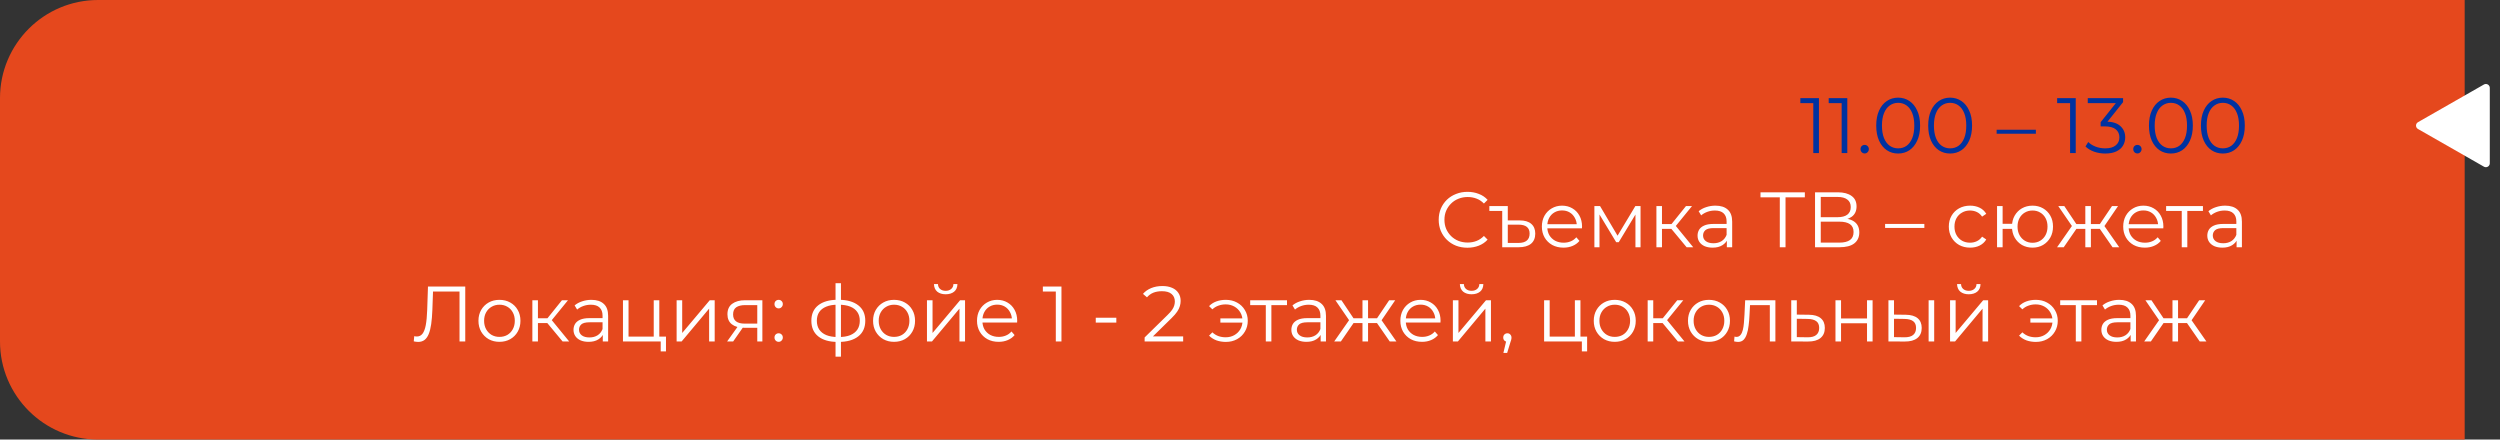 <?xml version="1.0" encoding="UTF-8"?> <svg xmlns="http://www.w3.org/2000/svg" viewBox="0 0 637 112" fill="none"><rect x="0" y="0" width="637" height="112" fill="#333333" stroke="none"/><path d="M628 0H25C11.193 0 0 11.193 0 25V87C0 100.807 11.193 112 25 112H628V0Z" fill="#E5481D"></path><path d="M616.6 32L633.4 41.6V22.4L616.6 32Z" fill="white" stroke="white" stroke-width="2" stroke-linejoin="round"></path><path d="M462.027 39V25.6L462.668 26.28H458.728V25H463.467V39H462.027ZM469.252 39V25.6L469.892 26.28H465.952V25H470.692V39H469.252ZM475.12 39.1C474.827 39.1 474.572 38.993 474.36 38.78C474.16 38.567 474.06 38.307 474.06 38C474.06 37.68 474.16 37.42 474.36 37.22C474.572 37.02 474.827 36.92 475.12 36.92C475.413 36.92 475.66 37.02 475.86 37.22C476.072 37.42 476.18 37.68 476.18 38C476.18 38.307 476.072 38.567 475.86 38.78C475.66 38.993 475.413 39.1 475.12 39.1ZM483.642 39.12C482.562 39.12 481.603 38.84 480.762 38.28C479.923 37.707 479.262 36.893 478.783 35.84C478.303 34.773 478.062 33.493 478.062 32C478.062 30.507 478.303 29.233 478.783 28.18C479.262 27.113 479.923 26.3 480.762 25.74C481.603 25.167 482.562 24.88 483.642 24.88C484.723 24.88 485.683 25.167 486.522 25.74C487.363 26.3 488.022 27.113 488.502 28.18C488.998 29.233 489.243 30.507 489.243 32C489.243 33.493 488.998 34.773 488.502 35.84C488.022 36.893 487.363 37.707 486.522 38.28C485.683 38.84 484.723 39.12 483.642 39.12ZM483.642 37.8C484.47 37.8 485.19 37.58 485.803 37.14C486.418 36.687 486.897 36.033 487.243 35.18C487.59 34.313 487.762 33.253 487.762 32C487.762 30.747 487.59 29.693 487.243 28.84C486.897 27.973 486.418 27.32 485.803 26.88C485.19 26.427 484.47 26.2 483.642 26.2C482.842 26.2 482.13 26.427 481.502 26.88C480.877 27.32 480.39 27.973 480.043 28.84C479.697 29.693 479.522 30.747 479.522 32C479.522 33.253 479.697 34.313 480.043 35.18C480.39 36.033 480.877 36.687 481.502 37.14C482.13 37.58 482.842 37.8 483.642 37.8ZM496.885 39.12C495.805 39.12 494.845 38.84 494.005 38.28C493.165 37.707 492.505 36.893 492.025 35.84C491.545 34.773 491.305 33.493 491.305 32C491.305 30.507 491.545 29.233 492.025 28.18C492.505 27.113 493.165 26.3 494.005 25.74C494.845 25.167 495.805 24.88 496.885 24.88C497.965 24.88 498.925 25.167 499.765 25.74C500.605 26.3 501.265 27.113 501.745 28.18C502.24 29.233 502.485 30.507 502.485 32C502.485 33.493 502.24 34.773 501.745 35.84C501.265 36.893 500.605 37.707 499.765 38.28C498.925 38.84 497.965 39.12 496.885 39.12ZM496.885 37.8C497.712 37.8 498.433 37.58 499.045 37.14C499.66 36.687 500.14 36.033 500.485 35.18C500.832 34.313 501.005 33.253 501.005 32C501.005 30.747 500.832 29.693 500.485 28.84C500.14 27.973 499.66 27.32 499.045 26.88C498.433 26.427 497.712 26.2 496.885 26.2C496.085 26.2 495.373 26.427 494.745 26.88C494.12 27.32 493.632 27.973 493.285 28.84C492.94 29.693 492.765 30.747 492.765 32C492.765 33.253 492.94 34.313 493.285 35.18C493.632 36.033 494.12 36.687 494.745 37.14C495.373 37.58 496.085 37.8 496.885 37.8ZM508.743 34.08V33.06H518.742V34.08H508.743ZM527.457 39V25.6L528.097 26.28H524.158V25H528.898V39H527.457ZM536.423 39.12C535.41 39.12 534.45 38.96 533.543 38.64C532.65 38.307 531.93 37.867 531.383 37.32L532.082 36.18C532.538 36.647 533.143 37.033 533.903 37.34C534.678 37.647 535.518 37.8 536.423 37.8C537.582 37.8 538.47 37.547 539.082 37.04C539.71 36.533 540.023 35.853 540.023 35C540.023 34.147 539.717 33.467 539.102 32.96C538.503 32.453 537.55 32.2 536.242 32.2H535.242V31.14L539.562 25.72L539.763 26.28H531.962V25H540.962V26.02L536.643 31.44L535.942 30.98H536.482C538.163 30.98 539.418 31.353 540.242 32.1C541.082 32.847 541.503 33.807 541.503 34.98C541.503 35.767 541.317 36.473 540.942 37.1C540.57 37.727 540.003 38.22 539.242 38.58C538.497 38.94 537.558 39.12 536.423 39.12ZM544.612 39.1C544.32 39.1 544.065 38.993 543.852 38.78C543.653 38.567 543.553 38.307 543.553 38C543.553 37.68 543.653 37.42 543.852 37.22C544.065 37.02 544.32 36.92 544.612 36.92C544.905 36.92 545.153 37.02 545.352 37.22C545.565 37.42 545.673 37.68 545.673 38C545.673 38.307 545.565 38.567 545.352 38.78C545.153 38.993 544.905 39.1 544.612 39.1ZM553.135 39.12C552.055 39.12 551.095 38.84 550.255 38.28C549.415 37.707 548.755 36.893 548.275 35.84C547.795 34.773 547.555 33.493 547.555 32C547.555 30.507 547.795 29.233 548.275 28.18C548.755 27.113 549.415 26.3 550.255 25.74C551.095 25.167 552.055 24.88 553.135 24.88C554.215 24.88 555.175 25.167 556.015 25.74C556.855 26.3 557.515 27.113 557.995 28.18C558.49 29.233 558.735 30.507 558.735 32C558.735 33.493 558.49 34.773 557.995 35.84C557.515 36.893 556.855 37.707 556.015 38.28C555.175 38.84 554.215 39.12 553.135 39.12ZM553.135 37.8C553.962 37.8 554.683 37.58 555.295 37.14C555.91 36.687 556.39 36.033 556.735 35.18C557.082 34.313 557.255 33.253 557.255 32C557.255 30.747 557.082 29.693 556.735 28.84C556.39 27.973 555.91 27.32 555.295 26.88C554.683 26.427 553.962 26.2 553.135 26.2C552.335 26.2 551.622 26.427 550.995 26.88C550.37 27.32 549.883 27.973 549.535 28.84C549.19 29.693 549.015 30.747 549.015 32C549.015 33.253 549.19 34.313 549.535 35.18C549.883 36.033 550.37 36.687 550.995 37.14C551.622 37.58 552.335 37.8 553.135 37.8ZM566.378 39.12C565.298 39.12 564.337 38.84 563.497 38.28C562.658 37.707 561.997 36.893 561.518 35.84C561.038 34.773 560.798 33.493 560.798 32C560.798 30.507 561.038 29.233 561.518 28.18C561.997 27.113 562.658 26.3 563.497 25.74C564.337 25.167 565.298 24.88 566.378 24.88C567.457 24.88 568.418 25.167 569.258 25.74C570.097 26.3 570.758 27.113 571.237 28.18C571.73 29.233 571.977 30.507 571.977 32C571.977 33.493 571.73 34.773 571.237 35.84C570.758 36.893 570.097 37.707 569.258 38.28C568.418 38.84 567.457 39.12 566.378 39.12ZM566.378 37.8C567.205 37.8 567.925 37.58 568.538 37.14C569.15 36.687 569.63 36.033 569.977 35.18C570.325 34.313 570.497 33.253 570.497 32C570.497 30.747 570.325 29.693 569.977 28.84C569.63 27.973 569.15 27.32 568.538 26.88C567.925 26.427 567.205 26.2 566.378 26.2C565.577 26.2 564.865 26.427 564.237 26.88C563.61 27.32 563.125 27.973 562.778 28.84C562.43 29.693 562.258 30.747 562.258 32C562.258 33.253 562.43 34.313 562.778 35.18C563.125 36.033 563.61 36.687 564.237 37.14C564.865 37.58 565.577 37.8 566.378 37.8Z" fill="#0032A0"></path><path d="M373.902 63.12C372.848 63.12 371.875 62.947 370.983 62.6C370.087 62.24 369.315 61.74 368.663 61.1C368.007 60.46 367.495 59.707 367.123 58.84C366.762 57.973 366.582 57.027 366.582 56C366.582 54.973 366.762 54.027 367.123 53.16C367.495 52.293 368.007 51.54 368.663 50.9C369.327 50.26 370.108 49.767 371.002 49.42C371.895 49.06 372.868 48.88 373.923 48.88C374.935 48.88 375.887 49.053 376.783 49.4C377.675 49.733 378.428 50.24 379.043 50.92L378.103 51.86C377.527 51.273 376.895 50.853 376.202 50.6C375.507 50.333 374.762 50.2 373.962 50.2C373.123 50.2 372.342 50.347 371.623 50.64C370.902 50.92 370.275 51.327 369.743 51.86C369.207 52.38 368.788 52.993 368.483 53.7C368.188 54.393 368.043 55.16 368.043 56C368.043 56.84 368.188 57.613 368.483 58.32C368.788 59.013 369.207 59.627 369.743 60.16C370.275 60.68 370.902 61.087 371.623 61.38C372.342 61.66 373.123 61.8 373.962 61.8C374.762 61.8 375.507 61.667 376.202 61.4C376.895 61.133 377.527 60.707 378.103 60.12L379.043 61.06C378.428 61.74 377.675 62.253 376.783 62.6C375.887 62.947 374.928 63.12 373.902 63.12ZM382.765 63V53.74H379.485V52.5H384.185V56.16H387.205C388.512 56.16 389.498 56.453 390.165 57.04C390.845 57.627 391.185 58.453 391.185 59.52C391.185 60.653 390.817 61.52 390.085 62.12C389.353 62.707 388.298 63 386.925 63H382.765ZM384.185 61.9H386.905C387.837 61.9 388.545 61.7 389.025 61.3C389.505 60.9 389.745 60.307 389.745 59.52C389.745 58 388.798 57.24 386.905 57.24H384.185V61.9ZM398.387 63.1C397.295 63.1 396.335 62.873 395.507 62.42C394.68 61.953 394.035 61.32 393.567 60.52C393.1 59.707 392.868 58.78 392.868 57.74C392.868 56.7 393.087 55.78 393.527 54.98C393.98 54.18 394.595 53.553 395.368 53.1C396.155 52.633 397.035 52.4 398.007 52.4C398.995 52.4 399.868 52.627 400.627 53.08C401.4 53.52 402.007 54.147 402.447 54.96C402.887 55.76 403.108 56.687 403.108 57.74C403.108 57.807 403.1 57.88 403.087 57.96C403.087 58.027 403.087 58.1 403.087 58.18H393.947V57.12H402.327L401.767 57.54C401.767 56.78 401.6 56.107 401.267 55.52C400.947 54.92 400.507 54.453 399.947 54.12C399.387 53.787 398.74 53.62 398.007 53.62C397.288 53.62 396.64 53.787 396.067 54.12C395.495 54.453 395.048 54.92 394.728 55.52C394.408 56.12 394.248 56.807 394.248 57.58V57.8C394.248 58.6 394.42 59.307 394.767 59.92C395.127 60.52 395.62 60.993 396.248 61.34C396.887 61.673 397.615 61.84 398.428 61.84C399.067 61.84 399.66 61.727 400.207 61.5C400.767 61.273 401.248 60.927 401.647 60.46L402.447 61.38C401.98 61.94 401.395 62.367 400.688 62.66C399.995 62.953 399.228 63.1 398.387 63.1ZM406.25 63V52.5H407.69L412.45 60.56H411.85L416.69 52.5H418.01V63H416.71V54.12L416.97 54.24L412.45 61.72H411.81L407.25 54.16L407.55 54.1V63H406.25ZM429.752 63L425.433 57.8L426.613 57.1L431.433 63H429.752ZM422.053 63V52.5H423.473V63H422.053ZM423.033 58.32V57.1H426.413V58.32H423.033ZM426.733 57.9L425.413 57.7L429.592 52.5H431.132L426.733 57.9ZM439.998 63V60.68L439.938 60.3V56.42C439.938 55.527 439.683 54.84 439.178 54.36C438.683 53.88 437.942 53.64 436.957 53.64C436.277 53.64 435.63 53.753 435.017 53.98C434.402 54.207 433.882 54.507 433.457 54.88L432.817 53.82C433.35 53.367 433.99 53.02 434.738 52.78C435.483 52.527 436.27 52.4 437.098 52.4C438.457 52.4 439.502 52.74 440.238 53.42C440.983 54.087 441.358 55.107 441.358 56.48V63H439.998ZM436.377 63.1C435.59 63.1 434.902 62.973 434.317 62.72C433.743 62.453 433.303 62.093 432.998 61.64C432.69 61.173 432.538 60.64 432.538 60.04C432.538 59.493 432.663 59 432.918 58.56C433.183 58.107 433.61 57.747 434.197 57.48C434.798 57.2 435.598 57.06 436.598 57.06H440.217V58.12H436.637C435.623 58.12 434.918 58.3 434.517 58.66C434.13 59.02 433.938 59.467 433.938 60C433.938 60.6 434.17 61.08 434.637 61.44C435.103 61.8 435.757 61.98 436.598 61.98C437.397 61.98 438.082 61.8 438.658 61.44C439.243 61.067 439.67 60.533 439.938 59.84L440.257 60.82C439.99 61.513 439.522 62.067 438.858 62.48C438.202 62.893 437.377 63.1 436.377 63.1ZM453.493 63V49.88L453.892 50.28H448.572V49H459.873V50.28H454.572L454.952 49.88V63H453.493ZM462.47 63V49H468.29C469.77 49 470.93 49.307 471.77 49.92C472.623 50.52 473.05 51.407 473.05 52.58C473.05 53.74 472.642 54.62 471.83 55.22C471.015 55.807 469.95 56.1 468.63 56.1L468.97 55.6C470.53 55.6 471.715 55.907 472.53 56.52C473.342 57.133 473.75 58.033 473.75 59.22C473.75 60.42 473.322 61.353 472.47 62.02C471.63 62.673 470.363 63 468.67 63H462.47ZM463.93 61.82H468.67C469.855 61.82 470.755 61.6 471.37 61.16C471.983 60.72 472.29 60.04 472.29 59.12C472.29 58.213 471.983 57.547 471.37 57.12C470.755 56.693 469.855 56.48 468.67 56.48H463.93V61.82ZM463.93 55.34H468.21C469.29 55.34 470.115 55.127 470.69 54.7C471.275 54.26 471.57 53.613 471.57 52.76C471.57 51.907 471.275 51.267 470.69 50.84C470.115 50.4 469.29 50.18 468.21 50.18H463.93V55.34ZM480.325 58.08V57.06H490.325V58.08H480.325ZM501.978 63.1C500.938 63.1 500.005 62.873 499.178 62.42C498.365 61.953 497.725 61.32 497.257 60.52C496.793 59.707 496.558 58.78 496.558 57.74C496.558 56.687 496.793 55.76 497.257 54.96C497.725 54.16 498.365 53.533 499.178 53.08C500.005 52.627 500.938 52.4 501.978 52.4C502.873 52.4 503.678 52.573 504.397 52.92C505.118 53.267 505.685 53.787 506.098 54.48L505.038 55.2C504.678 54.667 504.233 54.273 503.697 54.02C503.165 53.767 502.585 53.64 501.957 53.64C501.212 53.64 500.538 53.813 499.938 54.16C499.337 54.493 498.865 54.967 498.517 55.58C498.173 56.193 497.998 56.913 497.998 57.74C497.998 58.567 498.173 59.287 498.517 59.9C498.865 60.513 499.337 60.993 499.938 61.34C500.538 61.673 501.212 61.84 501.957 61.84C502.585 61.84 503.165 61.713 503.697 61.46C504.233 61.207 504.678 60.82 505.038 60.3L506.098 61.02C505.685 61.7 505.118 62.22 504.397 62.58C503.678 62.927 502.873 63.1 501.978 63.1ZM517.888 63.1C516.888 63.1 515.987 62.873 515.188 62.42C514.403 61.953 513.783 61.32 513.327 60.52C512.875 59.707 512.648 58.78 512.648 57.74C512.648 56.687 512.875 55.76 513.327 54.96C513.783 54.16 514.403 53.533 515.188 53.08C515.987 52.627 516.888 52.4 517.888 52.4C518.888 52.4 519.783 52.627 520.567 53.08C521.355 53.533 521.975 54.16 522.428 54.96C522.883 55.76 523.107 56.687 523.107 57.74C523.107 58.78 522.883 59.707 522.428 60.52C521.975 61.32 521.355 61.953 520.567 62.42C519.783 62.873 518.888 63.1 517.888 63.1ZM508.848 63V52.5H510.267V57.02H513.467V58.32H510.267V63H508.848ZM517.888 61.86C518.622 61.86 519.275 61.687 519.847 61.34C520.423 60.993 520.875 60.513 521.207 59.9C521.543 59.273 521.707 58.553 521.707 57.74C521.707 56.913 521.543 56.193 521.207 55.58C520.875 54.967 520.423 54.493 519.847 54.16C519.275 53.813 518.622 53.64 517.888 53.64C517.168 53.64 516.515 53.813 515.928 54.16C515.355 54.493 514.903 54.967 514.567 55.58C514.235 56.193 514.067 56.913 514.067 57.74C514.067 58.553 514.235 59.273 514.567 59.9C514.903 60.513 515.355 60.993 515.928 61.34C516.515 61.687 517.168 61.86 517.888 61.86ZM538.28 63L534.68 57.8L535.86 57.1L539.98 63H538.28ZM524.14 63L528.26 57.1L529.42 57.8L525.84 63H524.14ZM528.14 57.9L524.44 52.5H525.98L529.46 57.7L528.14 57.9ZM528.48 58.32V57.1H531.78V58.32H528.48ZM531.34 63V52.5H532.76V63H531.34ZM532.32 58.32V57.1H535.64V58.32H532.32ZM536 57.9L534.64 57.7L538.14 52.5H539.68L536 57.9ZM546.513 63.1C545.42 63.1 544.46 62.873 543.633 62.42C542.805 61.953 542.16 61.32 541.692 60.52C541.225 59.707 540.992 58.78 540.992 57.74C540.992 56.7 541.212 55.78 541.653 54.98C542.105 54.18 542.72 53.553 543.492 53.1C544.28 52.633 545.16 52.4 546.133 52.4C547.12 52.4 547.992 52.627 548.753 53.08C549.525 53.52 550.133 54.147 550.572 54.96C551.013 55.76 551.232 56.687 551.232 57.74C551.232 57.807 551.225 57.88 551.212 57.96C551.212 58.027 551.212 58.1 551.212 58.18H542.072V57.12H550.452L549.893 57.54C549.893 56.78 549.725 56.107 549.393 55.52C549.072 54.92 548.633 54.453 548.072 54.12C547.513 53.787 546.865 53.62 546.133 53.62C545.413 53.62 544.765 53.787 544.192 54.12C543.62 54.453 543.173 54.92 542.852 55.52C542.533 56.12 542.372 56.807 542.372 57.58V57.8C542.372 58.6 542.545 59.307 542.893 59.92C543.253 60.52 543.745 60.993 544.372 61.34C545.013 61.673 545.74 61.84 546.553 61.84C547.192 61.84 547.785 61.727 548.332 61.5C548.893 61.273 549.372 60.927 549.773 60.46L550.572 61.38C550.105 61.94 549.52 62.367 548.812 62.66C548.12 62.953 547.352 63.1 546.513 63.1ZM555.908 63V53.36L556.268 53.74H551.928V52.5H561.308V53.74H556.967L557.327 53.36V63H555.908ZM569.88 63V60.68L569.82 60.3V56.42C569.82 55.527 569.567 54.84 569.06 54.36C568.567 53.88 567.827 53.64 566.84 53.64C566.16 53.64 565.513 53.753 564.9 53.98C564.288 54.207 563.768 54.507 563.34 54.88L562.7 53.82C563.232 53.367 563.872 53.02 564.62 52.78C565.367 52.527 566.153 52.4 566.98 52.4C568.34 52.4 569.388 52.74 570.12 53.42C570.867 54.087 571.24 55.107 571.24 56.48V63H569.88ZM566.26 63.1C565.472 63.1 564.788 62.973 564.2 62.72C563.628 62.453 563.188 62.093 562.88 61.64C562.572 61.173 562.42 60.64 562.42 60.04C562.42 59.493 562.548 59 562.8 58.56C563.067 58.107 563.492 57.747 564.08 57.48C564.68 57.2 565.48 57.06 566.48 57.06H570.1V58.12H566.52C565.508 58.12 564.8 58.3 564.4 58.66C564.013 59.02 563.82 59.467 563.82 60C563.82 60.6 564.053 61.08 564.52 61.44C564.987 61.8 565.64 61.98 566.48 61.98C567.28 61.98 567.967 61.8 568.54 61.44C569.128 61.067 569.553 60.533 569.82 59.84L570.14 60.82C569.872 61.513 569.408 62.067 568.74 62.48C568.087 62.893 567.26 63.1 566.26 63.1ZM106.547 87.12C106.36 87.12 106.18 87.107 106.007 87.08C105.834 87.067 105.64 87.033 105.427 86.98L105.547 85.66C105.774 85.713 105.994 85.74 106.207 85.74C106.807 85.74 107.287 85.507 107.647 85.04C108.02 84.56 108.3 83.827 108.487 82.84C108.674 81.84 108.794 80.56 108.847 79L109.047 73H118.547V87H117.087V73.88L117.467 74.28H109.987L110.347 73.86L110.167 78.96C110.114 80.36 110.014 81.573 109.867 82.6C109.72 83.613 109.507 84.46 109.227 85.14C108.947 85.807 108.587 86.307 108.147 86.64C107.707 86.96 107.174 87.12 106.547 87.12ZM127.25 87.1C126.237 87.1 125.323 86.873 124.51 86.42C123.71 85.953 123.077 85.32 122.61 84.52C122.144 83.707 121.91 82.78 121.91 81.74C121.91 80.687 122.144 79.76 122.61 78.96C123.077 78.16 123.71 77.533 124.51 77.08C125.31 76.627 126.224 76.4 127.25 76.4C128.29 76.4 129.21 76.627 130.01 77.08C130.823 77.533 131.457 78.16 131.91 78.96C132.377 79.76 132.61 80.687 132.61 81.74C132.61 82.78 132.377 83.707 131.91 84.52C131.457 85.32 130.823 85.953 130.01 86.42C129.197 86.873 128.277 87.1 127.25 87.1ZM127.25 85.84C128.01 85.84 128.684 85.673 129.27 85.34C129.857 84.993 130.317 84.513 130.65 83.9C130.997 83.273 131.17 82.553 131.17 81.74C131.17 80.913 130.997 80.193 130.65 79.58C130.317 78.967 129.857 78.493 129.27 78.16C128.684 77.813 128.017 77.64 127.27 77.64C126.523 77.64 125.857 77.813 125.27 78.16C124.683 78.493 124.217 78.967 123.87 79.58C123.523 80.193 123.35 80.913 123.35 81.74C123.35 82.553 123.523 83.273 123.87 83.9C124.217 84.513 124.683 84.993 125.27 85.34C125.857 85.673 126.517 85.84 127.25 85.84ZM143.345 87L139.025 81.8L140.205 81.1L145.025 87H143.345ZM135.645 87V76.5H137.065V87H135.645ZM136.625 82.32V81.1H140.005V82.32H136.625ZM140.325 81.9L139.005 81.7L143.185 76.5H144.725L140.325 81.9ZM153.591 87V84.68L153.531 84.3V80.42C153.531 79.527 153.278 78.84 152.771 78.36C152.278 77.88 151.537 77.64 150.551 77.64C149.871 77.64 149.224 77.753 148.611 77.98C147.998 78.207 147.477 78.507 147.051 78.88L146.411 77.82C146.944 77.367 147.584 77.02 148.331 76.78C149.077 76.527 149.864 76.4 150.691 76.4C152.051 76.4 153.097 76.74 153.831 77.42C154.577 78.087 154.951 79.107 154.951 80.48V87H153.591ZM149.971 87.1C149.184 87.1 148.498 86.973 147.911 86.72C147.338 86.453 146.898 86.093 146.591 85.64C146.284 85.173 146.131 84.64 146.131 84.04C146.131 83.493 146.257 83 146.511 82.56C146.778 82.107 147.204 81.747 147.791 81.48C148.391 81.2 149.191 81.06 150.191 81.06H153.811V82.12H150.231C149.218 82.12 148.511 82.3 148.111 82.66C147.724 83.02 147.531 83.467 147.531 84C147.531 84.6 147.764 85.08 148.231 85.44C148.697 85.8 149.351 85.98 150.191 85.98C150.991 85.98 151.678 85.8 152.251 85.44C152.838 85.067 153.264 84.533 153.531 83.84L153.851 84.82C153.584 85.513 153.118 86.067 152.451 86.48C151.798 86.893 150.971 87.1 149.971 87.1ZM158.731 87V76.5H160.151V85.76H166.571V76.5H167.991V87H158.731ZM168.351 89.54V86.88L168.711 87H166.571V85.76H169.691V89.54H168.351ZM172.403 87V76.5H173.823V84.84L180.843 76.5H182.103V87H180.683V78.64L173.683 87H172.403ZM192.952 87V83.22L193.212 83.52H189.652C188.306 83.52 187.252 83.227 186.492 82.64C185.732 82.053 185.352 81.2 185.352 80.08C185.352 78.88 185.759 77.987 186.572 77.4C187.386 76.8 188.472 76.5 189.832 76.5H194.252V87H192.952ZM185.272 87L188.152 82.96H189.632L186.812 87H185.272ZM192.952 82.8V77.32L193.212 77.74H189.872C188.899 77.74 188.139 77.927 187.592 78.3C187.059 78.673 186.792 79.28 186.792 80.12C186.792 81.68 187.786 82.46 189.772 82.46H193.212L192.952 82.8ZM198.401 78.58C198.108 78.58 197.855 78.473 197.641 78.26C197.441 78.047 197.341 77.787 197.341 77.48C197.341 77.16 197.441 76.9 197.641 76.7C197.855 76.5 198.108 76.4 198.401 76.4C198.695 76.4 198.941 76.5 199.141 76.7C199.355 76.9 199.461 77.16 199.461 77.48C199.461 77.787 199.355 78.047 199.141 78.26C198.941 78.473 198.695 78.58 198.401 78.58ZM198.401 87.1C198.108 87.1 197.855 86.993 197.641 86.78C197.441 86.567 197.341 86.307 197.341 86C197.341 85.68 197.441 85.42 197.641 85.22C197.855 85.02 198.108 84.92 198.401 84.92C198.695 84.92 198.941 85.02 199.141 85.22C199.355 85.42 199.461 85.68 199.461 86C199.461 86.307 199.355 86.567 199.141 86.78C198.941 86.993 198.695 87.1 198.401 87.1ZM213.334 87.12C211.254 87.107 209.634 86.633 208.474 85.7C207.314 84.767 206.734 83.44 206.734 81.72C206.734 80.027 207.314 78.72 208.474 77.8C209.647 76.867 211.294 76.393 213.414 76.38C213.427 76.38 213.454 76.38 213.494 76.38C213.547 76.38 213.594 76.38 213.634 76.38C213.674 76.38 213.701 76.38 213.714 76.38C215.847 76.393 217.507 76.867 218.694 77.8C219.881 78.72 220.474 80.027 220.474 81.72C220.474 83.453 219.874 84.787 218.674 85.72C217.487 86.653 215.821 87.12 213.674 87.12C213.674 87.12 213.647 87.12 213.594 87.12C213.541 87.12 213.487 87.12 213.434 87.12C213.394 87.12 213.361 87.12 213.334 87.12ZM213.434 85.88C213.46 85.88 213.5 85.88 213.554 85.88C213.607 85.88 213.641 85.88 213.654 85.88C214.84 85.88 215.834 85.72 216.634 85.4C217.434 85.067 218.041 84.593 218.454 83.98C218.867 83.367 219.074 82.613 219.074 81.72C219.074 80.853 218.867 80.12 218.454 79.52C218.041 78.907 217.434 78.44 216.634 78.12C215.834 77.8 214.84 77.64 213.654 77.64C213.641 77.64 213.601 77.64 213.534 77.64C213.481 77.64 213.447 77.64 213.434 77.64C212.274 77.64 211.3 77.807 210.514 78.14C209.727 78.46 209.134 78.92 208.734 79.52C208.334 80.12 208.134 80.853 208.134 81.72C208.134 82.6 208.334 83.347 208.734 83.96C209.147 84.573 209.747 85.047 210.534 85.38C211.321 85.7 212.287 85.867 213.434 85.88ZM212.894 90.88V72.16H214.274V90.88H212.894ZM227.797 87.1C226.784 87.1 225.87 86.873 225.057 86.42C224.257 85.953 223.624 85.32 223.157 84.52C222.69 83.707 222.457 82.78 222.457 81.74C222.457 80.687 222.69 79.76 223.157 78.96C223.624 78.16 224.257 77.533 225.057 77.08C225.857 76.627 226.77 76.4 227.797 76.4C228.837 76.4 229.757 76.627 230.557 77.08C231.37 77.533 232.004 78.16 232.457 78.96C232.924 79.76 233.157 80.687 233.157 81.74C233.157 82.78 232.924 83.707 232.457 84.52C232.004 85.32 231.37 85.953 230.557 86.42C229.744 86.873 228.824 87.1 227.797 87.1ZM227.797 85.84C228.557 85.84 229.23 85.673 229.817 85.34C230.404 84.993 230.864 84.513 231.197 83.9C231.544 83.273 231.717 82.553 231.717 81.74C231.717 80.913 231.544 80.193 231.197 79.58C230.864 78.967 230.404 78.493 229.817 78.16C229.23 77.813 228.564 77.64 227.817 77.64C227.07 77.64 226.404 77.813 225.817 78.16C225.23 78.493 224.764 78.967 224.417 79.58C224.07 80.193 223.897 80.913 223.897 81.74C223.897 82.553 224.07 83.273 224.417 83.9C224.764 84.513 225.23 84.993 225.817 85.34C226.404 85.673 227.064 85.84 227.797 85.84ZM236.192 87V76.5H237.612V84.84L244.632 76.5H245.892V87H244.472V78.64L237.472 87H236.192ZM240.952 74.98C240.072 74.98 239.358 74.76 238.812 74.32C238.279 73.867 237.999 73.22 237.972 72.38H238.992C239.005 72.913 239.192 73.333 239.552 73.64C239.912 73.947 240.379 74.1 240.952 74.1C241.525 74.1 241.992 73.947 242.352 73.64C242.725 73.333 242.918 72.913 242.932 72.38H243.952C243.939 73.22 243.659 73.867 243.112 74.32C242.565 74.76 241.845 74.98 240.952 74.98ZM254.463 87.1C253.368 87.1 252.407 86.873 251.583 86.42C250.755 85.953 250.107 85.32 249.642 84.52C249.175 83.707 248.941 82.78 248.941 81.74C248.941 80.7 249.161 79.78 249.601 78.98C250.055 78.18 250.667 77.553 251.442 77.1C252.227 76.633 253.107 76.4 254.083 76.4C255.067 76.4 255.942 76.627 256.702 77.08C257.475 77.52 258.082 78.147 258.522 78.96C258.962 79.76 259.183 80.687 259.183 81.74C259.183 81.807 259.175 81.88 259.163 81.96C259.163 82.027 259.163 82.1 259.163 82.18H250.023V81.12H258.402L257.842 81.54C257.842 80.78 257.675 80.107 257.342 79.52C257.022 78.92 256.582 78.453 256.022 78.12C255.463 77.787 254.815 77.62 254.083 77.62C253.363 77.62 252.715 77.787 252.143 78.12C251.567 78.453 251.123 78.92 250.803 79.52C250.482 80.12 250.322 80.807 250.322 81.58V81.8C250.322 82.6 250.495 83.307 250.843 83.92C251.202 84.52 251.695 84.993 252.322 85.34C252.963 85.673 253.688 85.84 254.502 85.84C255.143 85.84 255.735 85.727 256.283 85.5C256.842 85.273 257.322 84.927 257.723 84.46L258.522 85.38C258.055 85.94 257.467 86.367 256.762 86.66C256.067 86.953 255.303 87.1 254.463 87.1ZM269.02 87V73.6L269.66 74.28H265.72V73H270.46V87H269.02ZM279.2 82.2V80.96H284.44V82.2H279.2ZM291.65 87V85.98L297.47 80.28C298.005 79.76 298.405 79.307 298.67 78.92C298.938 78.52 299.118 78.147 299.21 77.8C299.305 77.453 299.35 77.127 299.35 76.82C299.35 76.007 299.07 75.367 298.51 74.9C297.965 74.433 297.15 74.2 296.07 74.2C295.245 74.2 294.51 74.327 293.87 74.58C293.245 74.833 292.705 75.227 292.25 75.76L291.23 74.88C291.777 74.24 292.478 73.747 293.33 73.4C294.185 73.053 295.137 72.88 296.19 72.88C297.137 72.88 297.957 73.033 298.65 73.34C299.345 73.633 299.877 74.067 300.25 74.64C300.637 75.213 300.83 75.887 300.83 76.66C300.83 77.113 300.765 77.56 300.63 78C300.51 78.44 300.285 78.907 299.95 79.4C299.63 79.88 299.158 80.427 298.53 81.04L293.19 86.28L292.79 85.72H301.47V87H291.65ZM312.353 87.12C311.485 87.12 310.68 86.987 309.933 86.72C309.2 86.44 308.58 86.04 308.072 85.52L308.913 84.68C309.365 85.107 309.88 85.427 310.452 85.64C311.025 85.84 311.64 85.94 312.293 85.94C313.12 85.94 313.853 85.76 314.493 85.4C315.145 85.027 315.66 84.527 316.033 83.9C316.405 83.26 316.592 82.54 316.592 81.74C316.592 80.94 316.405 80.227 316.033 79.6C315.66 78.96 315.145 78.46 314.493 78.1C313.853 77.74 313.12 77.56 312.293 77.56C311.64 77.56 311.025 77.667 310.452 77.88C309.88 78.08 309.365 78.393 308.913 78.82L308.072 78C308.58 77.467 309.2 77.067 309.933 76.8C310.68 76.533 311.485 76.4 312.353 76.4C313.42 76.4 314.373 76.633 315.212 77.1C316.053 77.553 316.712 78.187 317.192 79C317.685 79.8 317.933 80.713 317.933 81.74C317.933 82.767 317.685 83.687 317.192 84.5C316.712 85.313 316.053 85.953 315.212 86.42C314.373 86.887 313.42 87.12 312.353 87.12ZM310.952 82.2V81.12H317.053V82.2H310.952ZM322.527 87V77.36L322.887 77.74H318.548V76.5H327.928V77.74H323.587L323.947 77.36V87H322.527ZM336.5 87V84.68L336.44 84.3V80.42C336.44 79.527 336.188 78.84 335.68 78.36C335.188 77.88 334.447 77.64 333.46 77.64C332.78 77.64 332.135 77.753 331.52 77.98C330.908 78.207 330.387 78.507 329.96 78.88L329.32 77.82C329.855 77.367 330.495 77.02 331.24 76.78C331.988 76.527 332.775 76.4 333.6 76.4C334.96 76.4 336.007 76.74 336.74 77.42C337.488 78.087 337.86 79.107 337.86 80.48V87H336.5ZM332.88 87.1C332.095 87.1 331.408 86.973 330.82 86.72C330.248 86.453 329.808 86.093 329.5 85.64C329.195 85.173 329.04 84.64 329.04 84.04C329.04 83.493 329.168 83 329.42 82.56C329.688 82.107 330.115 81.747 330.7 81.48C331.3 81.2 332.1 81.06 333.1 81.06H336.72V82.12H333.14C332.127 82.12 331.42 82.3 331.02 82.66C330.635 83.02 330.44 83.467 330.44 84C330.44 84.6 330.675 85.08 331.14 85.44C331.608 85.8 332.26 85.98 333.1 85.98C333.9 85.98 334.587 85.8 335.16 85.44C335.748 85.067 336.175 84.533 336.44 83.84L336.76 84.82C336.495 85.513 336.027 86.067 335.36 86.48C334.707 86.893 333.88 87.1 332.88 87.1ZM354.1 87L350.5 81.8L351.68 81.1L355.8 87H354.1ZM339.96 87L344.08 81.1L345.24 81.8L341.66 87H339.96ZM343.96 81.9L340.26 76.5H341.8L345.28 81.7L343.96 81.9ZM344.3 82.32V81.1H347.6V82.32H344.3ZM347.16 87V76.5H348.58V87H347.16ZM348.14 82.32V81.1H351.46V82.32H348.14ZM351.82 81.9L350.46 81.7L353.96 76.5H355.5L351.82 81.9ZM362.332 87.1C361.24 87.1 360.28 86.873 359.452 86.42C358.625 85.953 357.98 85.32 357.512 84.52C357.045 83.707 356.812 82.78 356.812 81.74C356.812 80.7 357.033 79.78 357.473 78.98C357.925 78.18 358.54 77.553 359.312 77.1C360.1 76.633 360.98 76.4 361.952 76.4C362.94 76.4 363.812 76.627 364.572 77.08C365.345 77.52 365.952 78.147 366.392 78.96C366.832 79.76 367.053 80.687 367.053 81.74C367.053 81.807 367.045 81.88 367.033 81.96C367.033 82.027 367.033 82.1 367.033 82.18H357.892V81.12H366.272L365.712 81.54C365.712 80.78 365.545 80.107 365.212 79.52C364.892 78.92 364.452 78.453 363.892 78.12C363.332 77.787 362.685 77.62 361.952 77.62C361.233 77.62 360.585 77.787 360.012 78.12C359.44 78.453 358.993 78.92 358.673 79.52C358.353 80.12 358.192 80.807 358.192 81.58V81.8C358.192 82.6 358.365 83.307 358.712 83.92C359.072 84.52 359.565 84.993 360.192 85.34C360.832 85.673 361.56 85.84 362.373 85.84C363.012 85.84 363.605 85.727 364.152 85.5C364.712 85.273 365.192 84.927 365.592 84.46L366.392 85.38C365.925 85.94 365.34 86.367 364.632 86.66C363.94 86.953 363.173 87.1 362.332 87.1ZM370.195 87V76.5H371.615V84.84L378.635 76.5H379.895V87H378.475V78.64L371.475 87H370.195ZM374.955 74.98C374.075 74.98 373.363 74.76 372.815 74.32C372.283 73.867 372.002 73.22 371.975 72.38H372.995C373.01 72.913 373.195 73.333 373.555 73.64C373.915 73.947 374.382 74.1 374.955 74.1C375.53 74.1 375.995 73.947 376.355 73.64C376.73 73.333 376.923 72.913 376.935 72.38H377.955C377.942 73.22 377.663 73.867 377.115 74.32C376.57 74.76 375.85 74.98 374.955 74.98ZM383.065 89.92L383.945 86.22L384.105 87.08C383.798 87.08 383.538 86.98 383.325 86.78C383.125 86.58 383.025 86.32 383.025 86C383.025 85.68 383.125 85.42 383.325 85.22C383.538 85.02 383.793 84.92 384.085 84.92C384.392 84.92 384.637 85.027 384.825 85.24C385.025 85.453 385.125 85.707 385.125 86C385.125 86.107 385.118 86.213 385.105 86.32C385.092 86.427 385.065 86.547 385.025 86.68C384.985 86.813 384.933 86.973 384.865 87.16L384.025 89.92H383.065ZM393.438 87V76.5H394.858V85.76H401.277V76.5H402.697V87H393.438ZM403.058 89.54V86.88L403.418 87H401.277V85.76H404.397V89.54H403.058ZM411.43 87.1C410.418 87.1 409.502 86.873 408.69 86.42C407.89 85.953 407.257 85.32 406.79 84.52C406.322 83.707 406.09 82.78 406.09 81.74C406.09 80.687 406.322 79.76 406.79 78.96C407.257 78.16 407.89 77.533 408.69 77.08C409.49 76.627 410.402 76.4 411.43 76.4C412.47 76.4 413.39 76.627 414.19 77.08C415.002 77.533 415.637 78.16 416.09 78.96C416.558 79.76 416.79 80.687 416.79 81.74C416.79 82.78 416.558 83.707 416.09 84.52C415.637 85.32 415.002 85.953 414.19 86.42C413.377 86.873 412.457 87.1 411.43 87.1ZM411.43 85.84C412.19 85.84 412.863 85.673 413.45 85.34C414.038 84.993 414.498 84.513 414.83 83.9C415.178 83.273 415.35 82.553 415.35 81.74C415.35 80.913 415.178 80.193 414.83 79.58C414.498 78.967 414.038 78.493 413.45 78.16C412.863 77.813 412.197 77.64 411.45 77.64C410.702 77.64 410.038 77.813 409.45 78.16C408.863 78.493 408.397 78.967 408.05 79.58C407.702 80.193 407.53 80.913 407.53 81.74C407.53 82.553 407.702 83.273 408.05 83.9C408.397 84.513 408.863 84.993 409.45 85.34C410.038 85.673 410.697 85.84 411.43 85.84ZM427.525 87L423.205 81.8L424.385 81.1L429.205 87H427.525ZM419.825 87V76.5H421.245V87H419.825ZM420.805 82.32V81.1H424.185V82.32H420.805ZM424.505 81.9L423.185 81.7L427.365 76.5H428.905L424.505 81.9ZM435.435 87.1C434.42 87.1 433.507 86.873 432.695 86.42C431.895 85.953 431.26 85.32 430.795 84.52C430.327 83.707 430.095 82.78 430.095 81.74C430.095 80.687 430.327 79.76 430.795 78.96C431.26 78.16 431.895 77.533 432.695 77.08C433.495 76.627 434.408 76.4 435.435 76.4C436.475 76.4 437.395 76.627 438.195 77.08C439.007 77.533 439.64 78.16 440.095 78.96C440.56 79.76 440.795 80.687 440.795 81.74C440.795 82.78 440.56 83.707 440.095 84.52C439.64 85.32 439.007 85.953 438.195 86.42C437.38 86.873 436.46 87.1 435.435 87.1ZM435.435 85.84C436.195 85.84 436.868 85.673 437.455 85.34C438.04 84.993 438.5 84.513 438.835 83.9C439.18 83.273 439.355 82.553 439.355 81.74C439.355 80.913 439.18 80.193 438.835 79.58C438.5 78.967 438.04 78.493 437.455 78.16C436.868 77.813 436.2 77.64 435.455 77.64C434.707 77.64 434.04 77.813 433.455 78.16C432.868 78.493 432.4 78.967 432.055 79.58C431.707 80.193 431.535 80.913 431.535 81.74C431.535 82.553 431.707 83.273 432.055 83.9C432.4 84.513 432.868 84.993 433.455 85.34C434.04 85.673 434.7 85.84 435.435 85.84ZM442.87 87.12C442.71 87.12 442.543 87.107 442.37 87.08C442.21 87.053 442.038 87.02 441.85 86.98L441.95 85.76C442.043 85.773 442.13 85.793 442.21 85.82C442.303 85.833 442.382 85.84 442.45 85.84C442.877 85.84 443.217 85.68 443.47 85.36C443.738 85.04 443.938 84.613 444.07 84.08C444.202 83.547 444.298 82.947 444.35 82.28C444.402 81.6 444.45 80.92 444.49 80.24L444.67 76.5H452.37V87H450.95V77.32L451.31 77.74H445.59L445.93 77.3L445.77 80.34C445.73 81.247 445.658 82.113 445.55 82.94C445.457 83.767 445.303 84.493 445.09 85.12C444.89 85.747 444.61 86.24 444.25 86.6C443.89 86.947 443.43 87.12 442.87 87.12ZM460.647 87.02L456.408 87V76.5H457.827V80.16L460.928 80.2C462.248 80.213 463.248 80.507 463.928 81.08C464.62 81.653 464.967 82.48 464.967 83.56C464.967 84.68 464.592 85.54 463.848 86.14C463.113 86.74 462.048 87.033 460.647 87.02ZM460.567 85.94C461.54 85.953 462.272 85.76 462.767 85.36C463.272 84.947 463.527 84.347 463.527 83.56C463.527 82.773 463.28 82.2 462.788 81.84C462.293 81.467 461.553 81.273 460.567 81.26L457.827 81.22V85.9L460.567 85.94ZM467.678 87V76.5H469.098V81.14H475.717V76.5H477.137V87H475.717V82.36H469.098V87H467.678ZM485.332 87.02L481.173 87V76.5H482.592V80.16L485.592 80.2C486.913 80.213 487.92 80.507 488.613 81.08C489.305 81.653 489.652 82.48 489.652 83.56C489.652 84.68 489.28 85.54 488.533 86.14C487.785 86.74 486.72 87.033 485.332 87.02ZM485.233 85.94C486.22 85.953 486.96 85.76 487.452 85.36C487.96 84.947 488.212 84.347 488.212 83.56C488.212 82.773 487.965 82.2 487.473 81.84C486.98 81.467 486.233 81.273 485.233 81.26L482.592 81.22V85.9L485.233 85.94ZM491.413 87V76.5H492.832V87H491.413ZM496.875 87V76.5H498.295V84.84L505.315 76.5H506.575V87H505.155V78.64L498.155 87H496.875ZM501.635 74.98C500.755 74.98 500.043 74.76 499.495 74.32C498.962 73.867 498.683 73.22 498.655 72.38H499.675C499.69 72.913 499.875 73.333 500.235 73.64C500.595 73.947 501.062 74.1 501.635 74.1C502.21 74.1 502.675 73.947 503.035 73.64C503.41 73.333 503.603 72.913 503.615 72.38H504.635C504.623 73.22 504.342 73.867 503.795 74.32C503.25 74.76 502.53 74.98 501.635 74.98ZM518.74 87.12C517.872 87.12 517.065 86.987 516.32 86.72C515.585 86.44 514.965 86.04 514.46 85.52L515.3 84.68C515.753 85.107 516.265 85.427 516.84 85.64C517.413 85.84 518.025 85.94 518.68 85.94C519.505 85.94 520.24 85.76 520.88 85.4C521.533 85.027 522.045 84.527 522.42 83.9C522.793 83.26 522.98 82.54 522.98 81.74C522.98 80.94 522.793 80.227 522.42 79.6C522.045 78.96 521.533 78.46 520.88 78.1C520.24 77.74 519.505 77.56 518.68 77.56C518.025 77.56 517.413 77.667 516.84 77.88C516.265 78.08 515.753 78.393 515.3 78.82L514.46 78C514.965 77.467 515.585 77.067 516.32 76.8C517.065 76.533 517.872 76.4 518.74 76.4C519.805 76.4 520.76 76.633 521.6 77.1C522.44 77.553 523.1 78.187 523.58 79C524.072 79.8 524.32 80.713 524.32 81.74C524.32 82.767 524.072 83.687 523.58 84.5C523.1 85.313 522.44 85.953 521.6 86.42C520.76 86.887 519.805 87.12 518.74 87.12ZM517.34 82.2V81.12H523.44V82.2H517.34ZM528.915 87V77.36L529.275 77.74H524.935V76.5H534.315V77.74H529.975L530.335 77.36V87H528.915ZM542.888 87V84.68L542.827 84.3V80.42C542.827 79.527 542.575 78.84 542.067 78.36C541.575 77.88 540.835 77.64 539.847 77.64C539.168 77.64 538.52 77.753 537.908 77.98C537.295 78.207 536.775 78.507 536.347 78.88L535.707 77.82C536.24 77.367 536.88 77.02 537.628 76.78C538.375 76.527 539.16 76.4 539.987 76.4C541.347 76.4 542.395 76.74 543.128 77.42C543.875 78.087 544.247 79.107 544.247 80.48V87H542.888ZM539.268 87.1C538.48 87.1 537.795 86.973 537.207 86.72C536.635 86.453 536.195 86.093 535.888 85.64C535.58 85.173 535.428 84.64 535.428 84.04C535.428 83.493 535.555 83 535.808 82.56C536.075 82.107 536.5 81.747 537.087 81.48C537.688 81.2 538.487 81.06 539.487 81.06H543.107V82.12H539.528C538.515 82.12 537.808 82.3 537.408 82.66C537.02 83.02 536.827 83.467 536.827 84C536.827 84.6 537.06 85.08 537.528 85.44C537.995 85.8 538.648 85.98 539.487 85.98C540.288 85.98 540.975 85.8 541.548 85.44C542.135 85.067 542.56 84.533 542.827 83.84L543.148 84.82C542.88 85.513 542.415 86.067 541.747 86.48C541.095 86.893 540.268 87.1 539.268 87.1ZM560.487 87L556.888 81.8L558.067 81.1L562.188 87H560.487ZM546.347 87L550.467 81.1L551.628 81.8L548.048 87H546.347ZM550.347 81.9L546.648 76.5H548.188L551.668 81.7L550.347 81.9ZM550.688 82.32V81.1H553.987V82.32H550.688ZM553.548 87V76.5H554.967V87H553.548ZM554.528 82.32V81.1H557.847V82.32H554.528ZM558.207 81.9L556.847 81.7L560.347 76.5H561.888L558.207 81.9Z" fill="white"></path></svg> 
